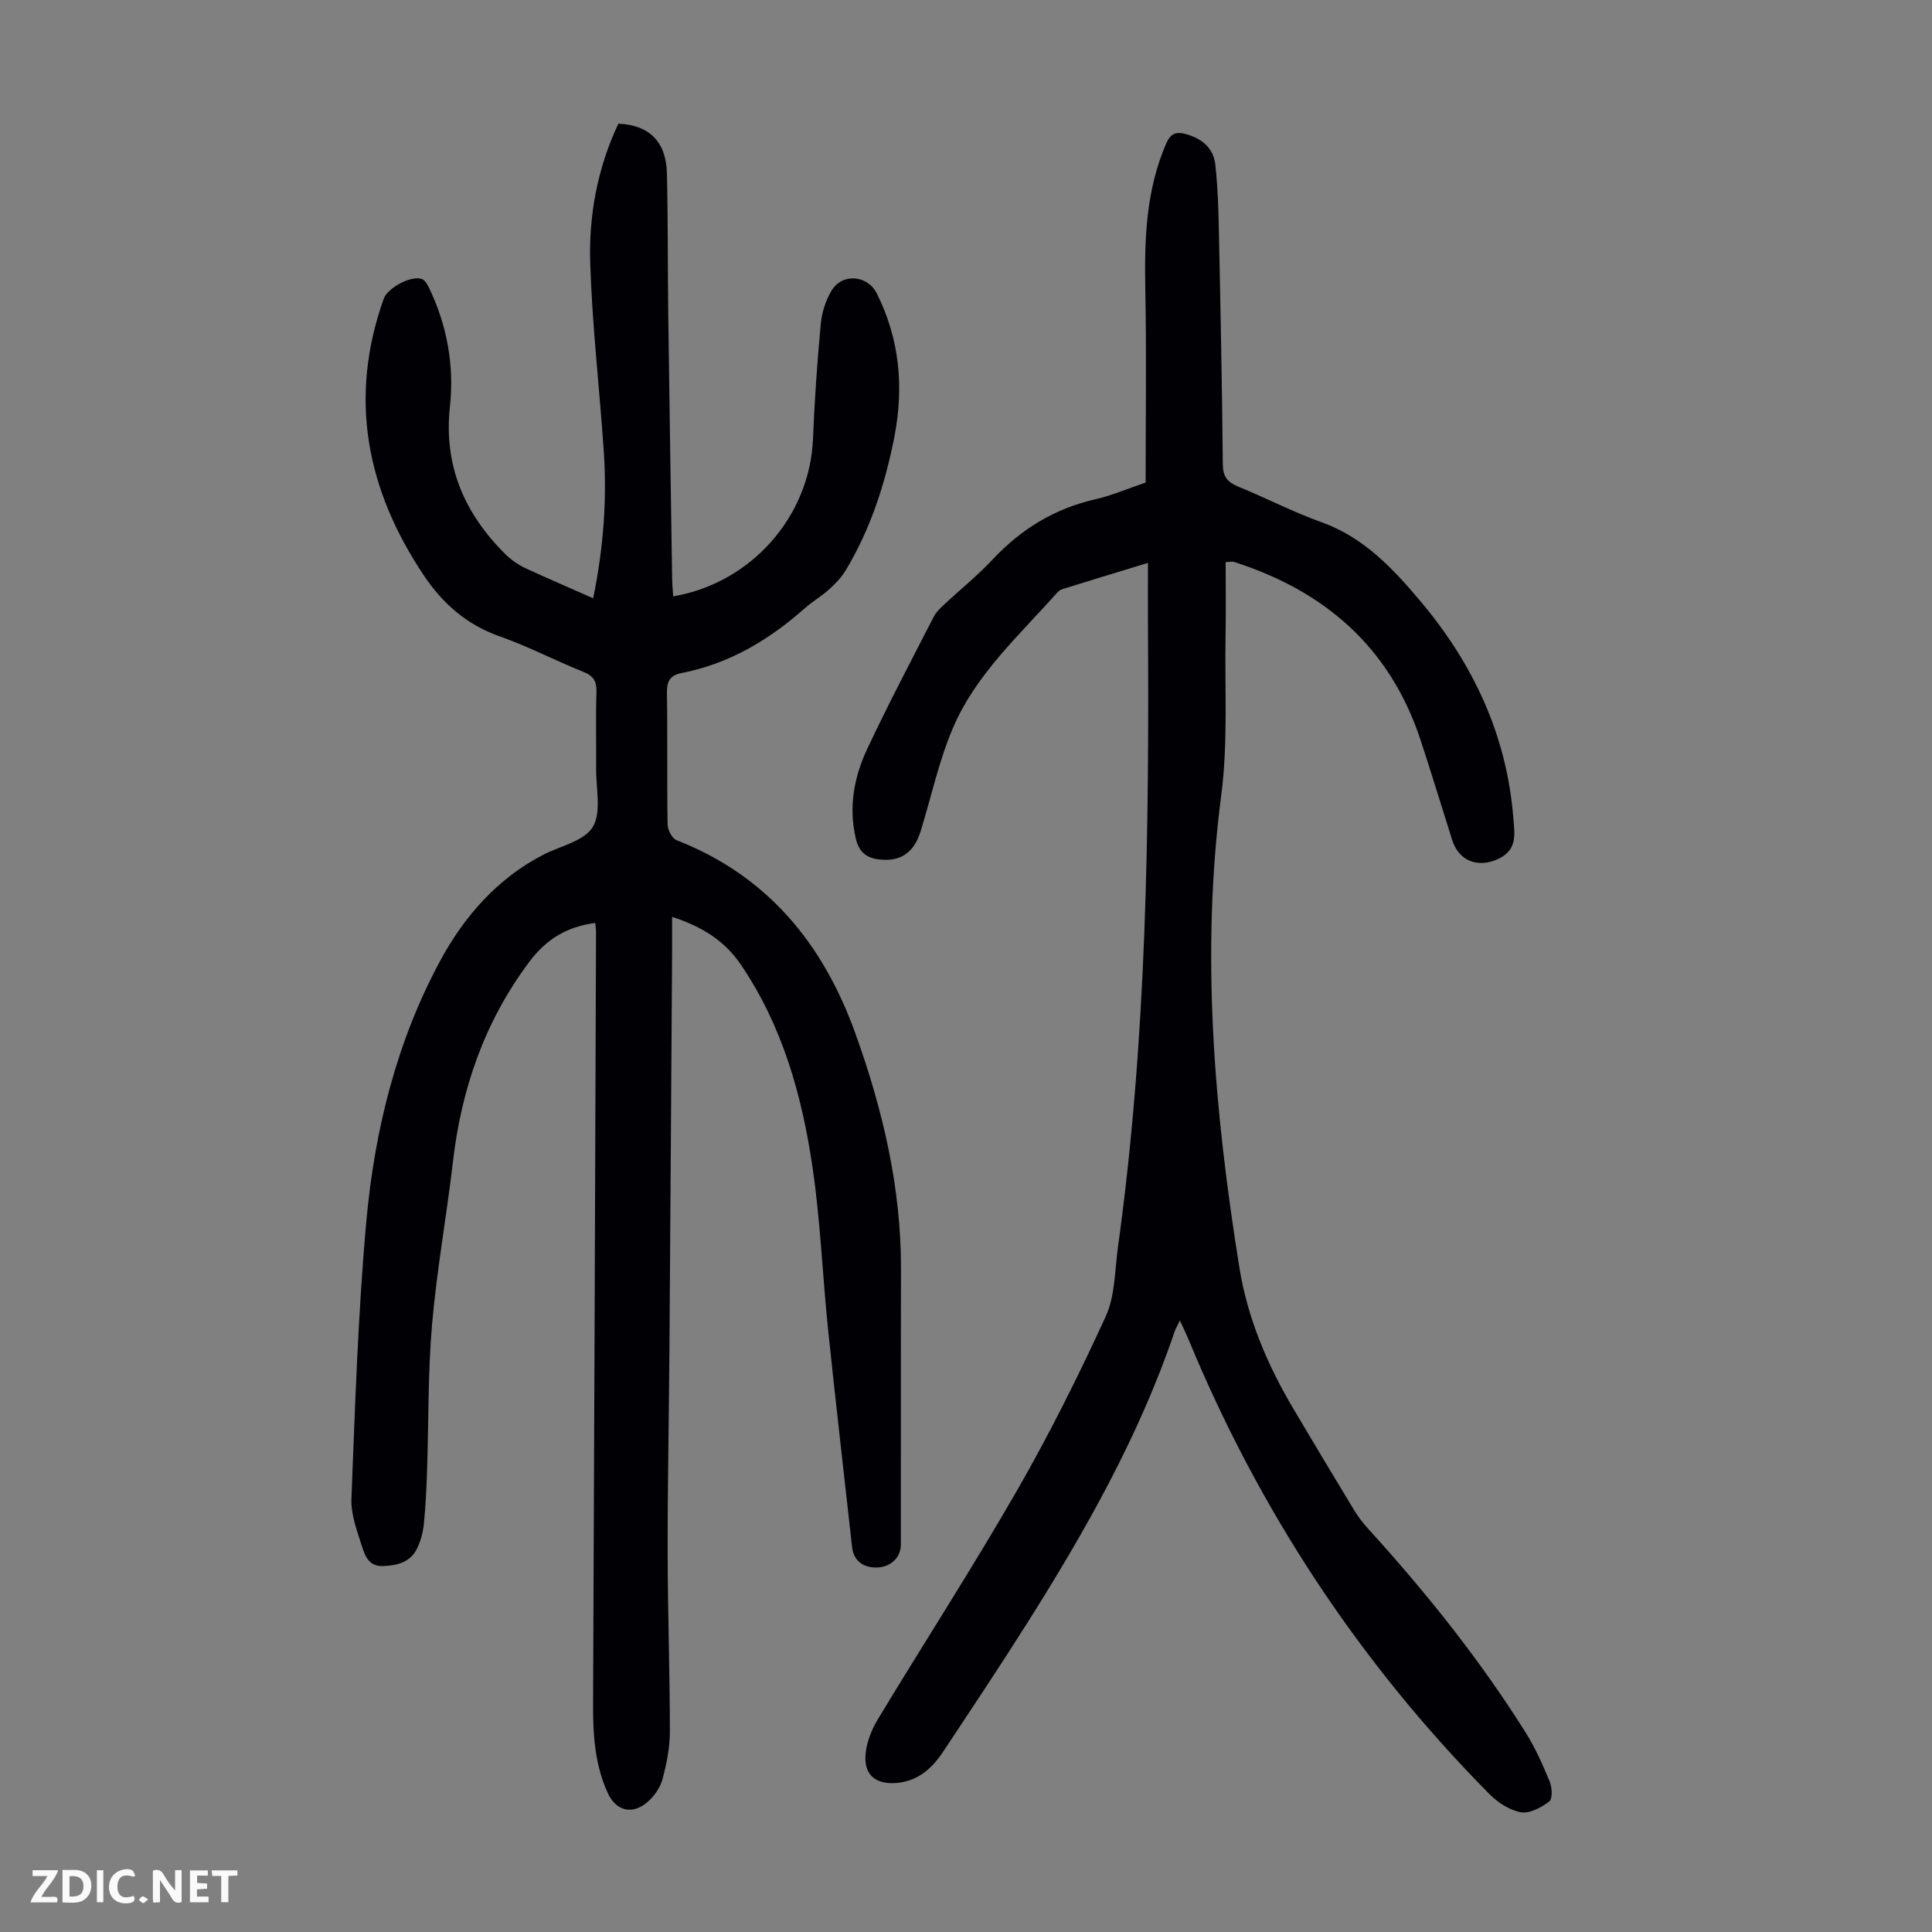 <svg enable-background="new 0 0 400 400" viewBox="0 0 400 400" xmlns="http://www.w3.org/2000/svg"><rect x="0" y="0" width="400" height="400" fill="#808080" stroke="none"/><g fill="#fbfafa"><path d="m37.59 393.81c-.92.31-1.52.05-2-.78-.7-1.2-1.52-2.34-2.47-3.78v4.59c-.55.03-.95.05-1.41.07-.03-.37-.06-.64-.06-.91 0-1.91 0-3.81 0-5.7 1.13-.41 1.77-.03 2.29.91.62 1.11 1.38 2.14 2.31 3.19v-4.2h1.35v6.61z"/><path d="m12.94 393.88v-6.75c1.9.19 3.93-.54 5.37 1.29.8 1.01.78 2.88.03 3.97-1.37 1.97-3.4 1.51-5.4 1.49m1.45-1.22c2.04.12 2.92-.58 2.89-2.21-.03-1.51-.98-2.19-2.89-2z"/><path d="m11.81 393.87h-5.49c.68-2.18 2.47-3.48 3.51-5.45h-3.08v-1.21h5.29c-.71 2.13-2.44 3.48-3.47 5.51.86 0 1.63.04 2.39-.01.79-.05 1.14.21.85 1.16"/><path d="m39.33 393.86v-6.61h3.7v1.07h-2.22v1.52c.68.04 1.34.09 2.07.13v1.07c-.72.05-1.38.09-2.1.14v1.48h2.4v1.19h-3.85z"/><path d="m27.71 388.56c-1.15-.3-2.46-.61-3.1.64-.37.73-.41 1.93-.06 2.67.63 1.35 1.99.93 3.17.68.35.94-.01 1.32-.93 1.46-1.62.25-3.05-.27-3.76-1.48-.73-1.24-.6-3.03.31-4.17.88-1.11 2.71-1.7 4-1.16.32.13.44.74.65 1.12-.1.08-.19.16-.28.24"/><path d="m49.15 387.24v1.07c-.59.02-1.17.05-1.87.08v5.44h-1.48v-5.44h-1.85c-.05-.4-.08-.73-.13-1.15z"/><path d="m20.06 387.21h1.33v6.62h-1.33z"/><path d="m30.68 393.25c-.49.38-.8.79-1.05.76-.32-.05-.6-.45-.9-.7.26-.24.51-.64.8-.67.29-.04.62.3 1.15.61"/></g><path d="m122.81 123.87c2.14-10.46 2.88-20.46 2.19-30.54-.89-12.94-2.38-25.86-2.8-38.81-.33-9.97 1.52-19.79 5.82-28.91 6.37.24 9.9 3.72 10.06 10.27.23 9.62.15 19.24.27 28.86.24 18.35.53 36.71.81 55.06.02 1.22.14 2.43.22 3.67 16.19-2.75 28.31-16.61 28.94-32.62.32-7.93.87-15.87 1.61-23.77.22-2.37 1.01-4.89 2.24-6.92 2.23-3.69 7.46-3.21 9.36.59 4.75 9.48 5.64 19.45 3.63 29.74-1.9 9.71-4.93 19.05-10.06 27.58-.89 1.49-2.16 2.8-3.46 3.97-1.57 1.42-3.45 2.5-5.04 3.91-7.39 6.56-15.65 11.47-25.46 13.39-2.45.48-3.1 1.74-3.06 4.17.15 9.07-.01 18.14.14 27.2.02 1.12.92 2.87 1.84 3.23 18.84 7.38 30.33 21.38 37.04 40.03 5.68 15.8 9.48 31.9 9.44 48.79-.05 19.01-.01 38.03-.03 57.04 0 2.66-2.07 4.61-4.83 4.73-3.01.12-4.96-1.47-5.26-4.17-1.65-15.01-3.41-30.01-4.97-45.04-1.15-11.12-1.58-22.34-3.19-33.39-2.18-15.02-6.24-29.56-14.95-42.32-3.24-4.74-7.88-7.77-14.16-9.78 0 2.78.01 5.17 0 7.55-.18 27.31-.35 54.62-.55 81.94-.1 14.1-.39 28.2-.37 42.31.02 12.31.46 24.61.46 36.91 0 3.3-.68 6.68-1.55 9.89-.46 1.72-1.71 3.46-3.08 4.65-3.15 2.74-6.52 1.86-8.22-1.84-2.74-5.95-3.08-12.27-3.05-18.7.24-53.17.42-106.34.61-159.52 0-.64-.11-1.28-.16-1.93-5.82.76-10.11 3.31-13.67 8.07-9.27 12.39-14.05 26.28-15.81 41.47-1.3 11.22-3.34 22.37-4.31 33.61-.87 10.02-.69 20.12-1.03 30.18-.12 3.69-.29 7.39-.66 11.06-.18 1.74-.65 3.54-1.41 5.11-1.38 2.86-4.07 3.52-7.04 3.65-2.83.12-3.7-2-4.31-3.92-1.04-3.26-2.37-6.71-2.24-10.02.75-19.11 1.36-38.25 3.07-57.29 1.7-18.92 6.28-37.43 15.36-54.19 4.83-8.93 11.72-16.92 21.24-21.83 3.57-1.84 8.54-2.85 10.3-5.78 1.84-3.08.65-8 .69-12.12.05-5.26-.11-10.53.07-15.78.07-2.24-.6-3.37-2.73-4.22-5.81-2.32-11.39-5.26-17.28-7.33-6.8-2.38-11.8-6.77-15.67-12.54-11.93-17.76-15.7-36.78-8.36-57.37.81-2.26 5.63-4.85 7.86-4.1.67.22 1.21 1.2 1.57 1.95 3.7 7.76 5.19 15.99 4.27 24.49-1.32 12.21 3 22.14 11.49 30.55 1.16 1.15 2.58 2.15 4.05 2.85 4.5 2.09 9.11 4.05 14.12 6.28z" fill="#010105"/><path d="m237.67 116.54c-6.33 1.93-11.98 3.65-17.62 5.4-.41.13-.84.39-1.13.71-7.86 8.86-16.87 16.94-21.61 28.04-2.92 6.83-4.49 14.24-6.69 21.37-1.42 4.62-4.32 6.43-8.75 5.86-2.72-.35-4.08-1.72-4.69-4.34-1.54-6.53-.34-12.77 2.41-18.62 4.33-9.2 9.08-18.2 13.72-27.25.49-.96 1.34-1.78 2.15-2.53 3.35-3.14 6.95-6.03 10.08-9.37 5.9-6.3 12.85-10.54 21.31-12.46 3.36-.76 6.57-2.17 10.34-3.44 0-13.36.2-26.77-.07-40.17-.2-10.26.15-20.32 4.29-29.95.94-2.19 2.1-2.57 4.08-2.04 3.31.9 5.74 2.86 6.13 6.34.49 4.43.64 8.9.73 13.36.34 16.22.67 32.45.82 48.67.02 2.59.97 3.72 3.2 4.63 5.79 2.37 11.38 5.27 17.26 7.38 8.76 3.14 14.77 9.59 20.45 16.33 10.92 12.96 17.88 27.75 19.24 44.88.26 3.34.92 6.63-3.17 8.51-4.13 1.9-8.1.45-9.48-3.9-2.2-6.92-4.29-13.87-6.57-20.77-6.32-19.15-19.81-30.84-38.67-36.86-.28-.09-.63.01-1.67.06 0 5.13.07 10.24-.02 15.35-.19 10.96.52 22.05-.89 32.86-4.28 32.9-1.45 65.43 3.76 97.89 1.68 10.48 5.81 20.16 11.22 29.27 4.17 7.02 8.35 14.03 12.59 21.01.86 1.42 1.92 2.74 3.04 3.97 11.91 13.11 22.94 26.91 32.38 41.92 2.01 3.2 3.56 6.71 5.01 10.21.5 1.22.61 3.59-.1 4.12-1.64 1.24-4.04 2.54-5.86 2.23-2.33-.41-4.77-2-6.5-3.74-26.99-27.3-47.71-58.78-62.36-94.25-.46-1.11-1-2.2-1.74-3.82-.52 1.07-.89 1.67-1.11 2.32-7.31 21.55-18.42 41.18-30.5 60.31-5.67 8.98-11.57 17.82-17.44 26.68-2.3 3.47-5.26 6.09-9.7 6.44-4.27.33-6.73-1.7-6.33-6.02.23-2.45 1.23-5.01 2.52-7.14 9.54-15.8 19.57-31.3 28.77-47.29 6.73-11.71 12.79-23.84 18.42-36.12 1.97-4.31 1.88-9.59 2.55-14.45 5.96-43.03 6.47-86.32 6.2-129.65-.02-3.78 0-7.57 0-11.94z" fill="#010105"/></svg>